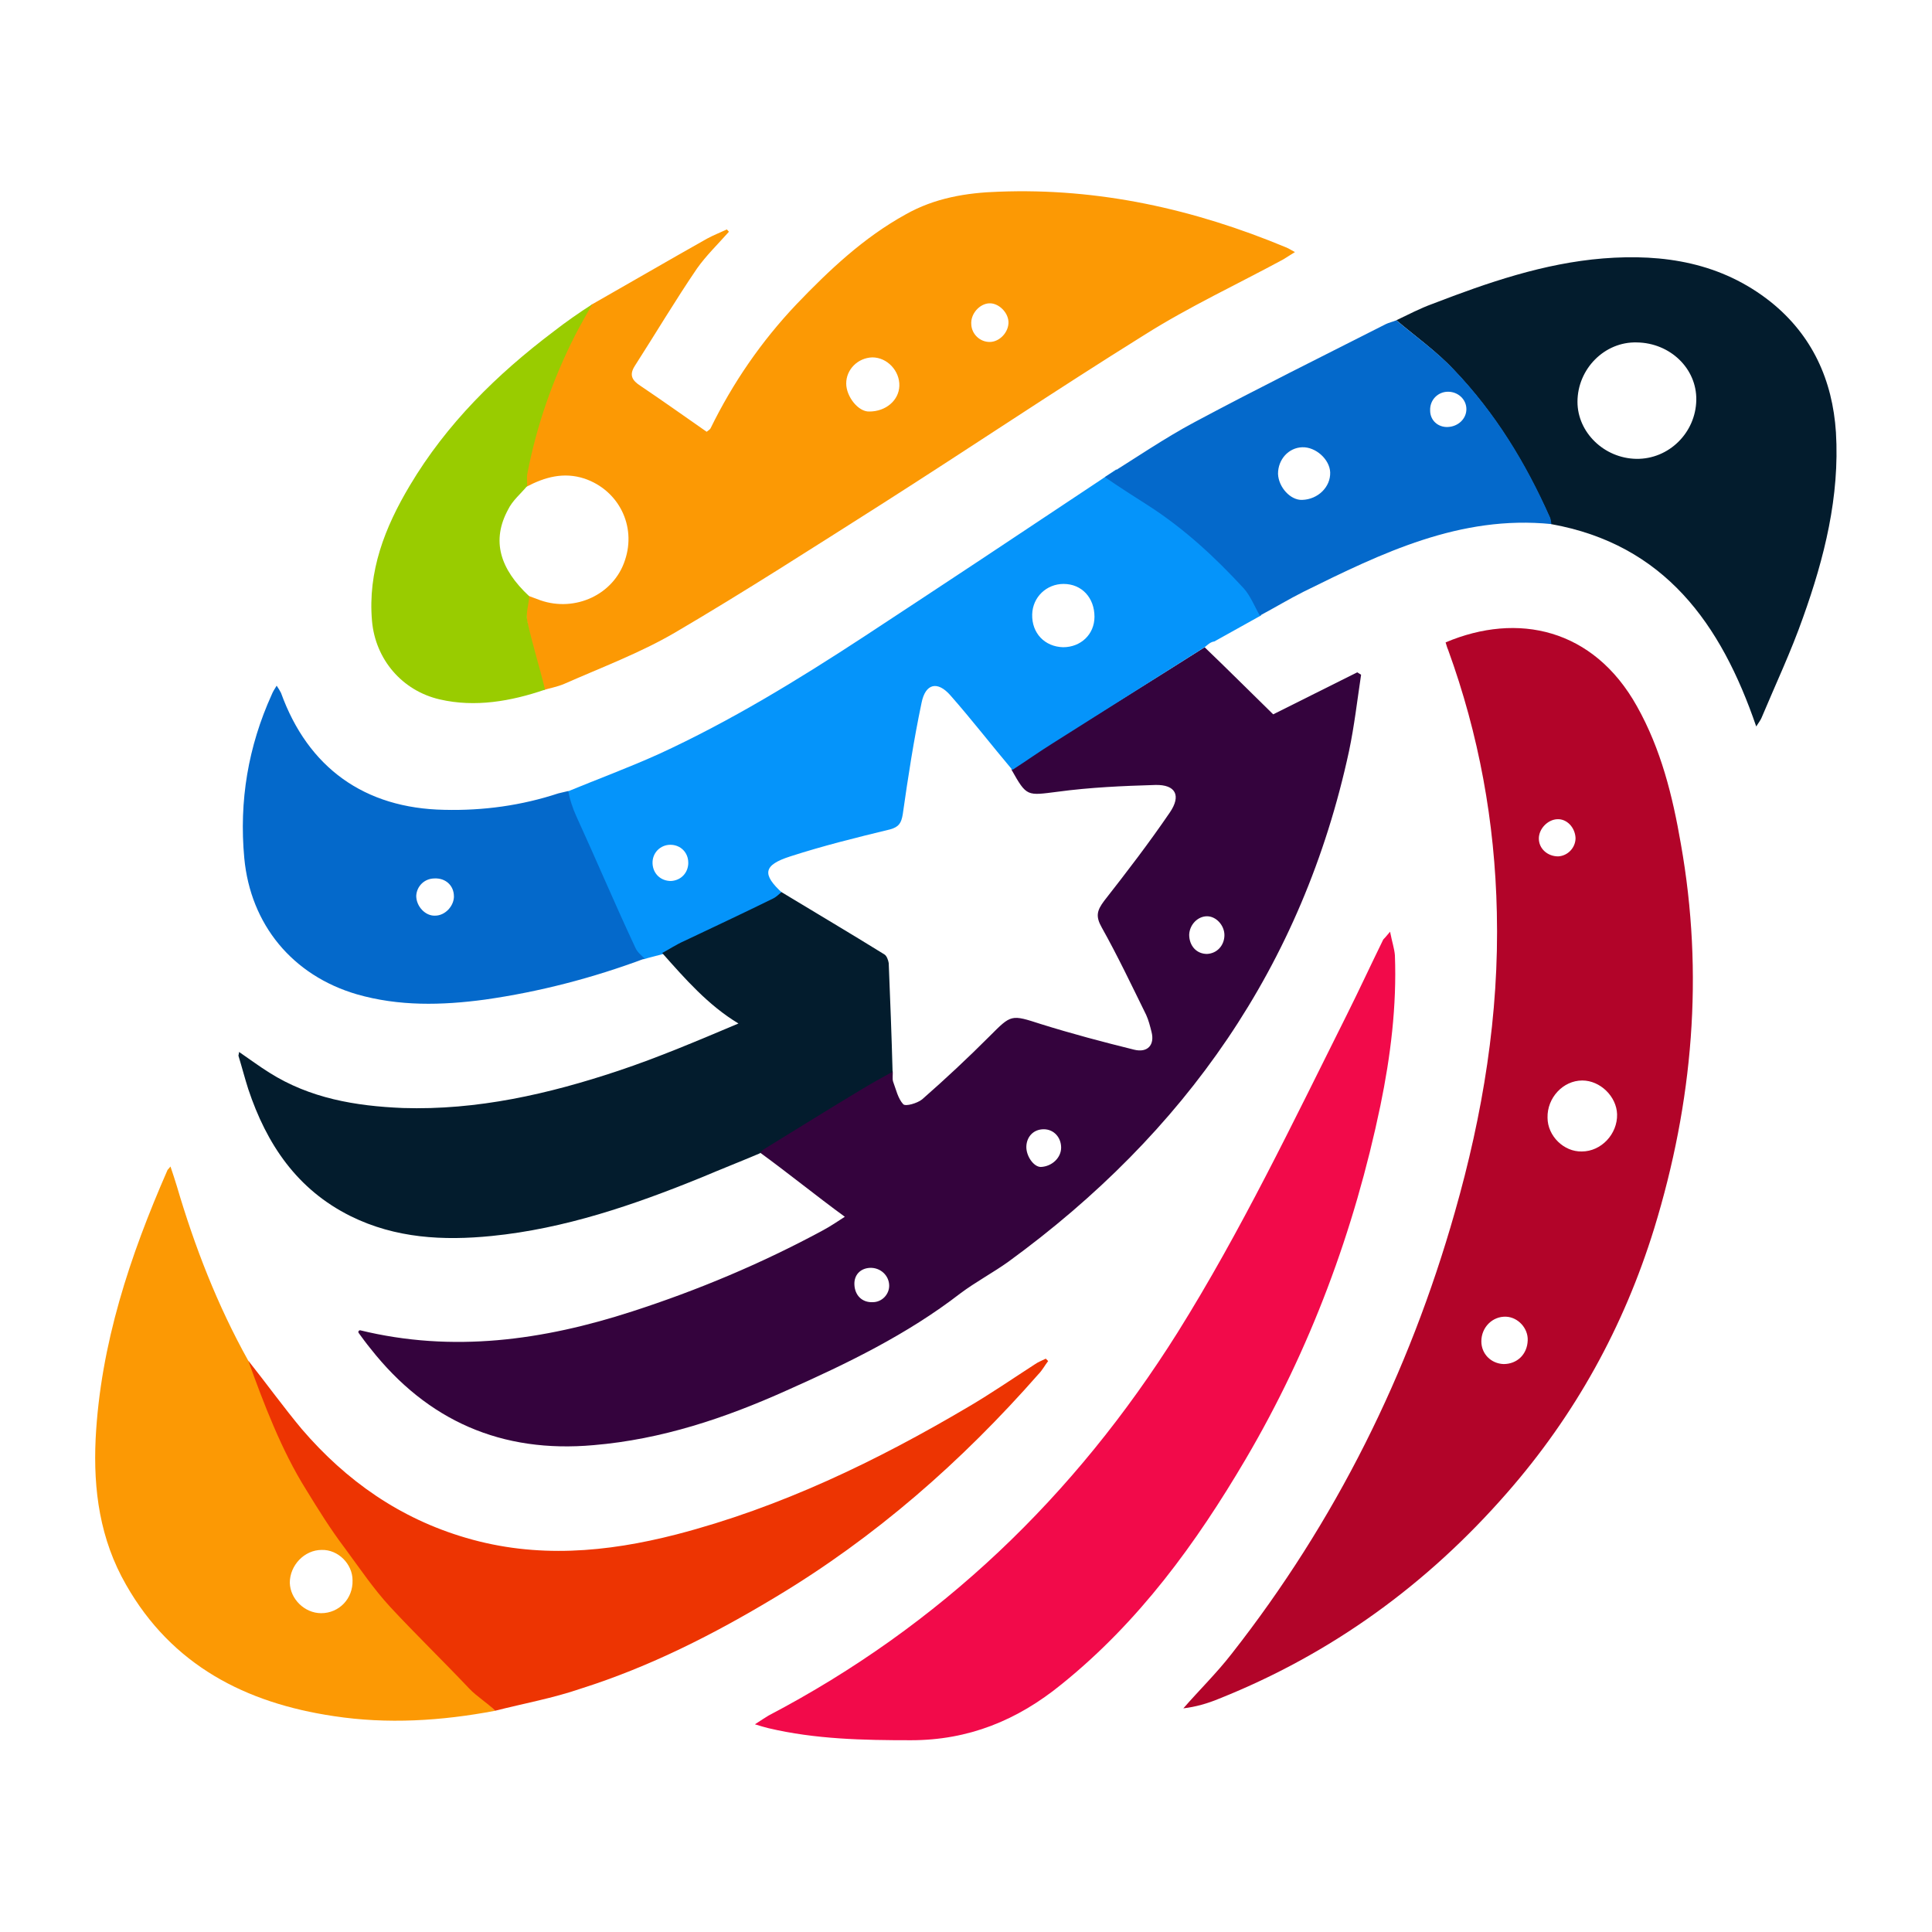 <?xml version="1.0" encoding="UTF-8"?>
<svg id="Warstwa_1" xmlns="http://www.w3.org/2000/svg" baseProfile="tiny-ps" version="1.2" viewBox="0 0 500 500">
<title>discountgalaxyhub.com</title>
  <!-- Generator: Adobe Illustrator 29.5.0, SVG Export Plug-In . SVG Version: 2.1.0 Build 137)  -->
  
  <path d="M311.75,167.5c5.87,5.62,11.62,11.38,17.75,17.37l21.75-10.87c.37.25.62.38,1,.62-1,6.63-1.75,13.25-3.12,19.75-12,55.62-42.5,98.88-88.12,132.13-4,2.87-8.5,5.25-12.5,8.25-13.75,10.62-29.25,18.12-45,25.13-15.87,7.13-32.25,12.63-49.88,14.12-23.75,2.13-43-6.25-57.75-25-1.13-1.38-2.12-2.75-3.12-4.12v-.37c.12-.13.38-.25.38-.25,24,5.88,47.38,2.63,70.5-4.87,17-5.5,33.37-12.37,49.13-20.87,2.12-1.12,4.13-2.5,5.87-3.62-7.37-5.38-14.62-11.28-22-16.65.25-.38.38-.75.75-.87,8.75-5.38,17.37-10.75,26.12-16,2.5-1.5,5-2.88,7.5-4.25.13.75-.13,2.03.12,2.78.75,2,1.25,4.38,2.63,5.87.62.62,3.62-.25,4.87-1.25,6-5.25,11.88-10.75,17.5-16.38s5.5-5.62,13.25-3.12c8,2.5,16,4.62,24.13,6.63,3.5.87,5.38-1.25,4.5-4.62-.38-1.5-.75-3-1.38-4.38-3.75-7.63-7.37-15.25-11.5-22.63-1.63-2.88-1.25-4.38.62-6.88,5.87-7.5,11.63-15,17-22.88,3-4.38,1.5-7.25-3.75-7.12-8.5.25-16.88.62-25.25,1.75-8,1-8,1.38-12-5.75,3.5-2.37,7.12-4.75,10.62-7,13.25-8.25,26.37-16.38,39.37-24.63ZM316.88,242c0-2.5-2.12-4.87-4.5-4.87s-4.5,2.12-4.62,4.75c0,2.88,1.88,5,4.62,5,2.63-.13,4.5-2.25,4.5-4.88ZM274.62,297c0-2.63-1.88-4.75-4.5-4.75s-4.38,1.88-4.5,4.38,1.88,5.38,3.75,5.38c2.88-.13,5.25-2.38,5.25-5ZM225.87,337c2.37,0,4.25-2,4.25-4.25,0-2.63-2.25-4.75-5-4.63-2.5.13-4.13,1.88-4,4.38.13,2.75,2,4.63,4.75,4.5Z" fill="#34033d"/>
  <path d="M374.12,166.25c18.62-7.88,38.25-3.62,49.5,16.5,6.25,11.12,9.25,23.25,11.38,35.62,6,33.75,3.12,66.88-6.88,99.5-7.87,25.5-20.5,48.38-38.12,68.5-20.62,23.62-45.37,41.62-74.5,53.25-3,1.25-6.12,2.13-9.25,2.5,4.13-4.75,8.62-9.12,12.5-14.12,26.88-34.25,45.88-72.5,57.75-114.25,7.25-25.38,11.5-51.12,10.88-77.63-.5-23.37-4.63-46-12.63-68-.25-.5-.38-1.12-.63-1.88ZM409.38,298c5,0,9.25-4.5,9.12-9.62-.13-4.62-4.38-8.75-9-8.75-5,0-9.12,4.5-9,9.62,0,4.75,4.25,8.88,8.88,8.75ZM395.37,346.88c.13-3.12-2.5-6-5.62-6.12-3.5-.13-6.38,2.75-6.38,6.38,0,3.25,2.5,5.75,5.75,5.88,3.5,0,6.13-2.5,6.25-6.13ZM407.75,216.88c-.13-2.75-2.25-5-4.75-4.87s-4.75,2.5-4.75,5c0,2.63,2.25,4.62,5,4.62,2.5-.13,4.5-2.25,4.5-4.75Z" fill="#b20429"/>
  <path d="M153.25,78.75c9.88-5.62,19.75-11.37,29.75-17,1.63-.88,3.5-1.62,5.13-2.38.13.25.38.37.5.62-2.75,3.12-5.87,6.13-8.25,9.5-5.62,8.25-10.75,16.88-16.12,25.25-1.5,2.38-.62,3.75,1.5,5.12,5.75,3.87,11.38,7.88,17.12,11.88.5-.38.87-.62,1-.87,5.75-11.75,13.12-22.5,22.25-32.13,8.5-8.87,17.37-17.25,28.25-23.25,7.5-4.25,15.75-5.62,24.13-5.88,25.87-1,50.5,4.5,74.25,14.38.62.25,1.25.62,2.37,1.25-1.25.75-2.13,1.37-3,1.88-12,6.5-24.38,12.25-35.87,19.5-22.88,14.25-45.38,29.38-68.12,43.87-17.75,11.25-35.38,22.62-53.5,33.25-9,5.25-19,9-28.63,13.25-1.75.75-3.75,1.12-5.5,1.63-1.37-6-3-11.88-4.13-17.88-.38-2.12,0-4.38.12-6.63,1.13.38,2.25.87,3.37,1.25,9,3.12,19-1.5,21.87-10.38,3-8.87-1.63-18.12-10.5-21.13-5.38-1.75-10.25-.38-15,2.12,0-1-.12-2.12,0-3,2.38-12.62,6.5-24.75,12.25-36.13,1.25-2.5,2.75-5,4.13-7.5v.12c.12-.37.38-.5.62-.75ZM219,99.25c0,3.37,3.12,7.38,6,7.25,4.25,0,7.63-2.88,7.75-6.63.13-3.87-3.12-7.38-7-7.38-3.75.12-6.75,3.12-6.75,6.75ZM256.12,88.5c2.63,0,5-2.62,4.87-5.25-.13-2.5-2.63-4.88-5-4.75-2.5.12-4.87,2.75-4.62,5.5.13,2.5,2.25,4.5,4.75,4.5Z" fill="#fc9904"/>
  <path d="M311.75,167.5c-13,8.25-26.12,16.5-39.13,24.75-3.62,2.25-7.12,4.75-10.62,7-5.38-6.38-10.5-13-16-19.25-3.37-3.88-6.5-3.12-7.5,1.88-2,9.5-3.5,19.25-4.87,28.88-.38,2.25-1,3.25-3.25,3.88-8.75,2.12-17.37,4.25-25.87,7-7,2.25-7.37,4.62-2,9.5-.75.5-1.38,1.25-2.12,1.63-7.63,3.62-15.38,7.25-23,11-2,1-3.88,2.12-5.75,3.12-1.75.5-3.5.87-5.13,1.38-.75-.87-1.88-1.75-2.37-2.75-5.5-11.75-11-23.5-16.37-35.25-.75-1.63-.62-3.62-1-5.38,7.88-3.25,16-6.25,23.75-9.75,18.5-8.5,35.87-19.13,52.88-30.25,20.38-13.37,40.75-26.88,61-40.38.75-.5,3.74-2.52,4.49-3.02,3.62,2.5,5.13,6.89,8.88,9.27,9.25,6,17.12,13.37,24.5,21.5,1.75,2,2.75,4.62,4.12,7-4,2.25-8.12,4.5-12.12,6.75-1,.12-1.75.87-2.5,1.5ZM283.25,159.62c0-4.88-3.25-8.5-8-8.5-4.38,0-8,3.37-8.12,7.88-.13,4.87,3.25,8.37,8,8.5,4.62,0,8.12-3.37,8.12-7.88ZM178.12,223.25c0-2.63-2-4.62-4.62-4.62s-4.75,2.12-4.62,4.87c.13,2.63,2.12,4.5,4.75,4.5,2.62-.13,4.5-2.13,4.5-4.75Z" fill="#0594fa"/>
  <path d="M359.75,241.12c.5,2.63,1.12,4.38,1.25,6.12.5,13.12-1.12,26.12-3.75,38.88-6.75,32.37-18.12,63-34.87,91.5-12.88,21.88-27.63,42.13-47.63,58.25-11.5,9.38-24.13,14.5-39,14.5-12.37,0-24.75-.25-36.88-3.12-1-.25-1.88-.5-3.5-1,1.5-1,2.5-1.62,3.5-2.25,44.38-23.25,79.25-56.75,105.87-99.12,16.5-26.38,29.87-54.38,43.75-82.12,3.25-6.5,6.25-13,9.5-19.62.25-.25.62-.63,1.75-2Z" fill="#f20a4a"/>
  <path d="M361.38,82.88c3.12-1.5,6.25-3.12,9.38-4.25,14.25-5.5,28.75-10.5,44.12-11.75,15.75-1.25,30.62,1.13,43.38,11.25,10.75,8.63,16,20.25,16.88,33.75,1,16.63-3,32.5-8.5,47.88-3.12,8.88-7.13,17.37-10.75,26-.25.62-.75,1.25-1.38,2.25-9.12-26.63-23.75-47.12-53.12-52.38-.13-.62-.13-1.25-.37-1.75-6.25-14-14.12-27-24.75-38.12-4.38-4.75-9.88-8.63-14.88-12.88ZM408.25,104c0,7.88,6.88,14.62,15.25,14.75,8.38.12,15.37-6.75,15.5-15.25.13-8.12-6.75-14.75-15.37-14.88-8.38-.25-15.38,6.88-15.38,15.37Z" fill="#031c2d"/>
  <path d="M171.38,246.63c1.88-1,3.75-2.25,5.75-3.12,7.63-3.62,15.38-7.25,23-11,.75-.38,1.38-1,2.12-1.63,8.88,5.38,17.75,10.62,26.63,16.12.62.38,1,1.5,1.12,2.25.38,9.38.75,18.75,1,28.12-2.5,1.38-5,2.75-7.5,4.25-8.75,5.25-17.37,10.62-26.12,16-.25.25-.5.62-.75.87-5,2.12-10.13,4.13-15.13,6.25-17.5,7.12-35.38,13.25-54.25,15.13-12.5,1.25-24.88.62-36.5-5.13-13.87-6.88-21.75-18.62-26.5-32.88-.88-2.75-1.62-5.62-2.5-8.5-.12-.25.12-.62.12-1.12,2.75,1.88,5.25,3.75,7.87,5.38,10.5,6.63,22.25,8.62,34.5,9.13,19.25.62,37.75-3.62,55.75-9.62,10.5-3.5,20.75-7.88,31.12-12.25-7.87-4.75-13.75-11.5-19.75-18.25Z" fill="#031c2d"/>
  <path d="M128.12,442.75c-13.87,2.63-27.88,3.5-41.75,1.38-22.75-3.38-41.88-13.12-53.75-34-6.75-11.75-8.5-24.5-7.87-37.75,1.25-24.5,8.88-47.37,18.62-69.62.12-.13.25-.25.75-.87.62,1.88,1.13,3.37,1.62,5,4.63,15.75,10.5,30.88,18.5,45.25.12.25.25.5.5.75.12.25.12.37.25.62,4,11.12,8.63,22,14.87,32,3.37,5.37,6.63,11,10.5,16.12s8.25,10,12.62,14.75c6.37,7,13,13.62,19.5,20.5,2,1.88,3.75,3.88,5.63,5.88ZM83.25,401.12c-4.5,0-8.25,4-8.25,8.5.12,4.25,3.87,7.87,8.12,7.87,4.62,0,8.25-3.75,8.12-8.5,0-4.25-3.75-8-8-7.87Z" fill="#fc9904"/>
  <path d="M128.12,442.75c-1.88-2-4.81-3.75-6.68-5.75-6.5-6.88-14.07-14.24-20.44-21.11-4.38-4.75-7.79-9.86-11.67-15.11-3.87-5.13-6.85-9.94-10.22-15.44-6.25-10-10.86-22.08-14.86-33.21,4.38,5.5,9.38,12.38,13.88,17.75,11.5,13.38,25.38,23.12,42.5,28.12,18.25,5.37,36.37,3.75,54.38-.88,27-7,51.88-19,75.75-33.12,5.75-3.38,11.38-7.25,17-10.88.87-.62,1.88-1,2.88-1.5.25.25.38.37.62.62-.87,1.12-1.5,2.37-2.5,3.38-19.87,22.63-42.25,42.25-68.12,57.75-16,9.63-32.5,18-50.25,23.62-7.25,2.5-14.88,3.87-22.25,5.75Z" fill="#ed3402"/>
  <path d="M147.09,204.71c.25,1.88,1.23,4.73,1.98,6.35,5.38,11.75,9.89,22.52,15.39,34.27.5,1.12,1.5,1.88,2.37,2.75-13.37,5-27.25,8.62-41.37,10.62-11.13,1.5-22.25,1.75-33.12-1.38-16.62-4.87-27.5-18-29.12-35.25-1.37-14.75,1-28.88,7.13-42.37.25-.62.62-1.25,1.25-2.25.5.75.88,1.38,1.13,1.88,7,19.38,21.62,29.87,42.25,30.25,10.12.25,20-1.12,29.5-4.25.88-.25,1.75-.38,2.62-.62ZM117.47,231.96c0-2.75-2.12-4.75-5-4.62-2.62,0-4.62,2-4.75,4.5,0,2.75,2.38,5.25,4.88,5.13,2.62,0,4.88-2.5,4.88-5Z" fill="#0469cb"/>
  <path d="M361.38,82.88c5,4.25,10.5,8.12,15,12.88,10.62,11.13,18.5,24,24.75,38.12.25.5.25,1.13.37,1.75-23.62-2.38-43.88,7.5-64.12,17.5-3.75,1.88-7.58,4.19-11.33,6.19-1.38-2.38-2.37-5-4.12-7-7.37-8-15.23-15.31-24.48-21.31-3.75-2.38-7.9-5.04-11.52-7.54,7.5-4.62,15.45-10.09,23.2-14.21,16.37-8.75,33-17,49.5-25.37.75-.38,1.88-.63,2.75-1ZM330.75,122.62c.13,3.5,3.25,6.88,6.25,6.75,4.12-.12,7.37-3.37,7.25-7.12-.13-3.37-3.75-6.63-7.25-6.5-3.5.12-6.25,3.12-6.25,6.87ZM374.75,110.5c2.63-.12,4.75-2.12,4.75-4.62s-2.13-4.5-4.75-4.5-4.75,2.12-4.63,4.88c0,2.5,2,4.37,4.63,4.25Z" fill="#0469cb"/>
  <path d="M136.97,154.29c-.13,2.25-.9,4.21-.52,6.34,1.27,6,3.21,11.97,4.6,17.85-8.77,3-18.08,4.65-27.23,2.53-9.79-2.25-16.65-10.38-17.54-20.25-1.14-12.88,3.3-24.25,9.79-35.12,9.53-16,22.5-28.75,37.24-39.88,3.05-2.38,6.63-4.88,9.94-7-1.4,2.5-3.07,5.38-4.35,7.88-5.85,11.5-10.04,23.5-12.46,36.13-.13,1,0,2,0,3-1.65,2-3.81,3.75-4.96,6.13-4.32,8-2.15,15.29,5.48,22.41Z" fill="#9c0"/>
  <path d="M64.75,352.87c-.12-.25-.25-.5-.5-.75.13.13.25.5.5.75Z" fill="#fc9904"/>
</svg>